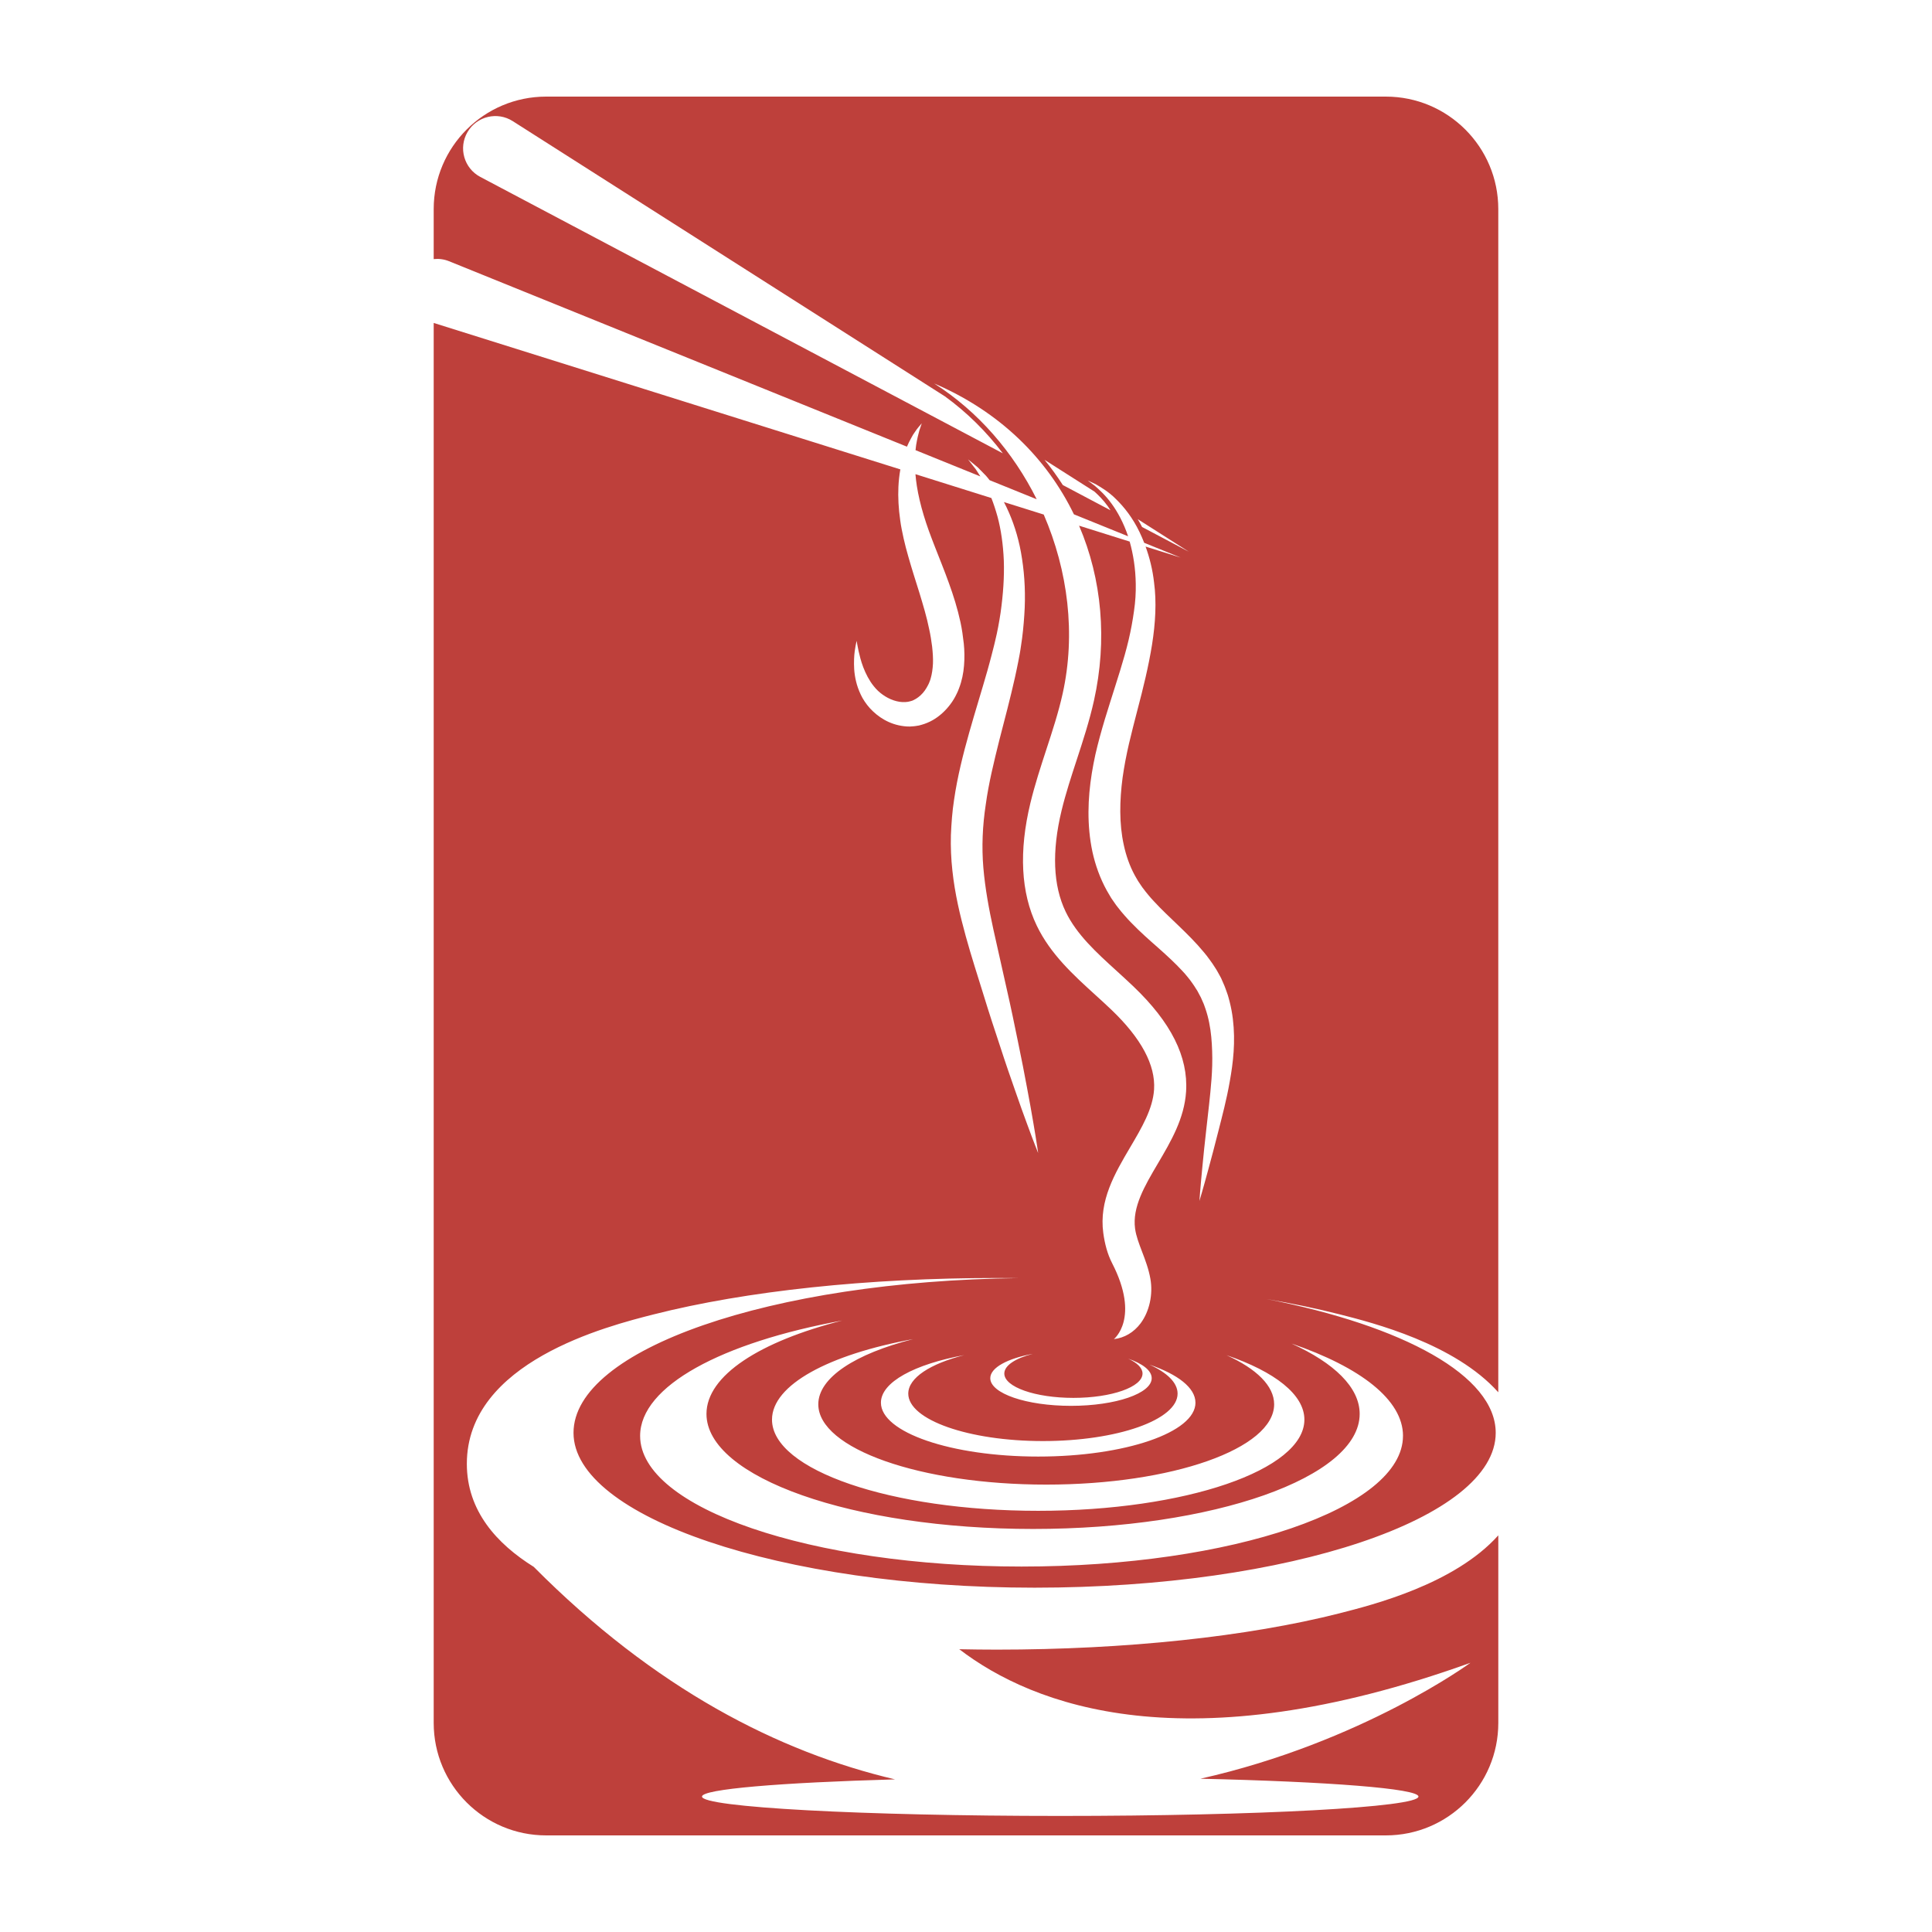 <svg width="480" height="480" viewBox="0 0 480 480" fill="none" xmlns="http://www.w3.org/2000/svg">
<g clip-path="url(#clip0_3810_5241)">
<path d="M332.859 400.809C309.887 406.636 279.626 409.846 247.647 409.846C244.519 409.846 241.416 409.806 238.323 409.744C256.659 423.776 294.721 438.492 365.324 413.118C365.324 413.118 338.41 432.875 298.238 441.917C330.083 442.648 352.411 444.361 352.411 446.349C352.411 449.007 312.566 451.164 263.412 451.164C214.257 451.164 174.407 449.007 174.407 446.349C174.407 444.494 193.877 442.883 222.37 442.081C193.489 435.293 162.726 419.594 132.608 389.282C123.448 383.567 115.985 375.383 115.985 363.678C115.985 338.334 150.944 329.465 162.43 326.551C185.402 320.724 215.663 317.514 247.642 317.514C249.452 317.514 251.256 317.529 253.055 317.545C191.638 318.255 142.489 335.185 142.489 355.984C142.489 376.784 193.78 394.455 257.048 394.455C320.315 394.455 371.606 377.234 371.606 355.984C371.606 341.789 348.695 329.399 314.636 322.733C321.092 323.842 327.195 325.115 332.854 326.551C341.094 328.642 361.418 333.8 372.245 345.909V51.946C372.245 36.513 359.736 24 344.299 24H135.696C120.258 24 107.75 36.508 107.75 51.946V64.372C109.002 64.234 110.311 64.393 111.563 64.899L225.329 110.976C225.651 110.219 225.994 109.534 226.326 108.936C226.505 108.609 226.679 108.302 226.837 108.016C227.027 107.74 227.205 107.479 227.369 107.239C227.691 106.753 227.977 106.37 228.233 106.079C228.739 105.486 229.01 105.169 229.01 105.169C229.01 105.169 228.877 105.562 228.632 106.303C228.488 106.666 228.35 107.126 228.228 107.663C228.085 108.19 227.936 108.788 227.809 109.483C227.655 110.188 227.543 110.981 227.461 111.839L243.573 118.367C243.425 118.132 243.277 117.902 243.133 117.687C242.878 117.294 242.643 116.92 242.428 116.588C242.178 116.271 241.948 115.98 241.743 115.724C240.935 114.687 240.506 114.13 240.506 114.13C240.506 114.13 241.048 114.574 242.07 115.407C242.321 115.617 242.607 115.852 242.919 116.113C243.205 116.404 243.522 116.726 243.859 117.069C244.202 117.421 244.57 117.795 244.963 118.198C245.27 118.531 245.556 118.909 245.858 119.297L257.559 124.036C251.757 112.392 243.031 102.229 232.092 95.272C248.404 102.26 260.079 113.905 266.811 127.783L280.275 133.237C279.156 129.914 277.673 127.175 276.15 125.109C274.622 122.993 273.068 121.628 271.999 120.693C270.849 119.834 270.236 119.374 270.236 119.374C270.236 119.374 270.931 119.696 272.234 120.304C273.466 121.046 275.399 122.099 277.336 124.072C279.304 125.999 281.446 128.688 283.122 132.204C283.526 133.048 283.91 133.932 284.272 134.857L293.33 138.528L284.615 135.793C285.596 138.482 286.363 141.482 286.726 144.743C287.37 149.538 287.069 154.808 286.22 160.16C285.366 165.517 284.017 171.007 282.56 176.518C281.855 179.278 281.119 182.054 280.474 184.845C280.321 185.53 280.173 186.215 280.02 186.905C279.876 187.626 279.733 188.351 279.585 189.072C279.335 190.427 279.099 191.822 278.9 193.238C278.159 198.866 278.026 204.612 279.202 209.933C279.769 212.591 280.664 215.126 281.911 217.437L282.402 218.291L282.647 218.715L282.708 218.822L282.739 218.873L282.867 219.062L283.501 220.008L283.812 220.468L284.099 220.836C284.472 221.327 284.835 221.823 285.305 222.36C285.734 222.886 286.194 223.402 286.675 223.913C290.452 228.023 295.16 231.811 299.117 236.601C299.618 237.189 300.088 237.807 300.548 238.446C301.023 239.059 301.448 239.724 301.872 240.383C302.312 241.027 302.675 241.738 303.058 242.418L303.334 242.934L303.426 243.118L303.452 243.179L303.503 243.297L303.605 243.532L304.019 244.483C304.295 245.05 304.581 245.935 304.847 246.655C305.144 247.427 305.287 248.128 305.496 248.859C305.864 250.3 306.13 251.742 306.299 253.152C306.994 258.821 306.37 264.025 305.542 268.626C304.74 273.247 303.636 277.326 302.726 280.929C301.831 284.543 300.967 287.682 300.277 290.268C299.597 292.855 298.994 294.879 298.611 296.259C298.207 297.64 297.992 298.376 297.992 298.376C297.992 298.376 298.048 297.614 298.161 296.178C298.294 294.746 298.442 292.64 298.718 289.982C298.984 287.319 299.286 284.078 299.725 280.382C300.129 276.671 300.661 272.516 300.998 268.058C301.161 265.829 301.243 263.519 301.156 261.173C301.08 258.826 300.901 256.439 300.42 254.093C300.19 252.917 299.878 251.752 299.49 250.617C299.28 250.07 299.107 249.446 298.861 248.966L298.524 248.199C298.463 248.066 298.422 247.949 298.35 247.806L298.105 247.351L297.619 246.436L297.496 246.206L297.435 246.093L297.404 246.037C297.379 245.991 297.502 246.226 297.435 246.103L297.185 245.72C296.852 245.209 296.561 244.682 296.172 244.186C295.81 243.68 295.447 243.174 295.027 242.689C294.629 242.193 294.21 241.702 293.755 241.227C291.976 239.3 289.941 237.424 287.759 235.491C285.576 233.564 283.265 231.545 281.037 229.23C280.474 228.657 279.922 228.064 279.386 227.435C278.844 226.848 278.292 226.147 277.74 225.442L277.331 224.915L276.998 224.445L276.349 223.51L276.186 223.275L276.073 223.106L276.032 223.039L275.951 222.901L275.623 222.344L274.969 221.225C273.303 218.199 272.132 214.932 271.411 211.63C270.006 204.995 270.256 198.34 271.258 192.114C271.514 190.565 271.8 189.011 272.147 187.452C272.321 186.726 272.495 186 272.669 185.274C272.863 184.523 273.062 183.776 273.257 183.03C274.049 180.116 274.908 177.295 275.782 174.565C277.494 169.096 279.232 163.953 280.398 159.015C280.679 157.783 280.95 156.567 281.165 155.36C281.389 154.129 281.563 153.076 281.737 151.823C282.085 149.456 282.218 147.253 282.177 145.066C282.12 141.222 281.543 137.669 280.664 134.551L268.094 130.605C273.804 143.926 275.123 159.082 271.795 174.054C270.67 179.109 269.065 184.027 267.511 188.776C266.162 192.896 264.766 197.159 263.749 201.366C261.29 211.548 261.628 220.008 264.761 226.515C267.491 232.184 272.352 236.611 277.505 241.293C278.89 242.556 280.275 243.818 281.619 245.101C290.953 254.027 295.222 262.558 294.68 271.181C294.256 277.908 290.897 283.603 287.651 289.103C284.375 294.665 281.277 299.919 282.008 305.261C282.258 307.086 282.979 308.972 283.741 310.971C284.548 313.082 285.377 315.265 285.811 317.708C286.501 321.608 285.566 325.851 283.378 328.78C281.706 331.014 279.35 332.409 276.738 332.701C276.738 332.701 283.342 327.517 276.293 313.813C275.153 311.594 274.484 309.074 274.11 306.345C273.006 298.258 276.963 291.546 280.786 285.055C283.685 280.142 286.419 275.501 286.726 270.675C287.109 264.628 283.541 257.957 276.114 250.862C274.821 249.625 273.482 248.409 272.142 247.192C266.652 242.198 260.978 237.04 257.579 229.971C253.628 221.761 253.101 211.502 256.005 199.49C257.099 194.976 258.54 190.56 259.936 186.291C261.5 181.512 262.977 176.998 264.015 172.321C267.302 157.533 265.349 141.799 259.312 127.839L249.426 124.736C249.866 125.575 250.295 126.464 250.699 127.41C252.115 130.656 253.29 134.525 253.924 138.85C254.594 143.164 254.829 147.913 254.481 152.886C254.313 155.371 254.073 157.927 253.658 160.508C253.556 161.162 253.48 161.786 253.347 162.476C253.229 163.1 253.112 163.733 252.989 164.362C252.754 165.62 252.447 166.959 252.171 168.273C251.011 173.476 249.605 178.736 248.25 184.006C246.942 189.282 245.633 194.577 244.912 199.863C244.105 205.133 243.875 210.408 244.309 215.546C244.749 220.739 245.71 225.902 246.809 230.942C247.949 236.038 249.053 240.966 250.101 245.633C251.174 250.321 252.089 254.773 252.927 258.888C253.796 262.992 254.512 266.78 255.141 270.139C255.795 273.487 256.286 276.431 256.71 278.849C257.145 281.262 257.416 283.179 257.63 284.477C257.824 285.78 257.927 286.476 257.927 286.476C257.927 286.476 257.671 285.821 257.186 284.594C256.725 283.363 256.005 281.563 255.177 279.253C254.338 276.947 253.296 274.151 252.197 270.921C251.067 267.695 249.799 264.056 248.511 260.063C247.187 256.081 245.761 251.762 244.355 247.162C242.934 242.566 241.37 237.771 239.949 232.634C238.538 227.502 237.229 222.048 236.616 216.277C236.294 213.358 236.171 210.439 236.248 207.479C236.376 204.535 236.585 201.586 237.035 198.703C237.879 192.916 239.295 187.344 240.803 181.987C242.316 176.635 243.936 171.498 245.342 166.535C245.674 165.298 246.022 164.127 246.333 162.87C246.492 162.246 246.65 161.627 246.809 161.009C246.967 160.457 247.095 159.833 247.238 159.25C247.821 156.889 248.24 154.548 248.588 152.258C249.237 147.678 249.538 143.297 249.395 139.269C249.227 135.241 248.69 131.566 247.841 128.391C247.371 126.704 246.86 125.14 246.303 123.734L227.441 117.81C227.517 118.75 227.63 119.722 227.788 120.729C228.146 123.024 228.724 125.472 229.495 128.028C229.879 129.291 230.318 130.64 230.778 131.903C231.31 133.324 231.78 134.627 232.343 136.028C233.431 138.819 234.633 141.748 235.742 144.841C236.867 147.928 237.894 151.194 238.635 154.619C239.008 156.337 239.243 158.07 239.448 159.879C239.632 161.617 239.663 163.498 239.509 165.369C239.361 167.245 238.978 169.172 238.267 171.013L237.966 171.764L237.715 172.306L237.342 173.052L236.969 173.706C236.458 174.565 235.854 175.357 235.195 176.094C233.871 177.555 232.251 178.813 230.385 179.575C229.925 179.774 229.444 179.932 228.969 180.07L228.606 180.168L228.427 180.214L228.335 180.239C228.013 180.316 228.228 180.265 228.146 180.28H228.11L227.573 180.367L227.287 180.408L226.873 180.449L226.05 180.505C225.575 180.49 225.094 180.505 224.634 180.428C220.898 180.004 218.081 178.077 216.133 175.966C215.178 174.908 214.365 173.681 213.864 172.597C213.296 171.406 212.923 170.302 212.673 169.239C212.162 167.117 212.141 165.267 212.192 163.779C212.233 162.292 212.448 161.152 212.581 160.38C212.724 159.608 212.826 159.21 212.826 159.21C212.826 159.21 212.898 159.619 213.036 160.38C213.164 161.142 213.409 162.251 213.767 163.601C214.135 164.95 214.697 166.55 215.566 168.17C216.006 168.973 216.517 169.801 217.115 170.517C217.774 171.34 218.434 171.968 219.277 172.572C220.903 173.752 223.014 174.555 224.931 174.427C225.171 174.427 225.401 174.361 225.631 174.35L225.871 174.289L225.989 174.269L226.229 174.202L226.75 174.054L226.781 174.044C226.725 174.059 226.96 173.998 226.658 174.069L226.699 174.054L226.776 174.018L226.934 173.952C227.144 173.855 227.354 173.752 227.553 173.625C228.356 173.134 229.133 172.444 229.761 171.559C230.078 171.12 230.354 170.639 230.605 170.144L230.784 169.77L230.911 169.459L231.116 168.922L231.141 168.85C231.075 169.009 231.126 168.881 231.116 168.906L231.126 168.881L231.157 168.774L231.223 168.564C231.55 167.429 231.729 166.182 231.791 164.858C231.847 163.519 231.745 162.149 231.586 160.656C231.402 159.235 231.177 157.732 230.84 156.26C230.247 153.29 229.337 150.305 228.427 147.294C227.487 144.294 226.515 141.278 225.662 138.262C225.237 136.764 224.813 135.195 224.506 133.789C224.164 132.22 223.857 130.778 223.663 129.296C223.239 126.367 223.085 123.545 223.208 120.943C223.28 119.415 223.448 117.968 223.689 116.619L107.75 80.234V428.054C107.75 443.487 120.258 456 135.696 456H344.304C359.736 456 372.25 443.492 372.25 428.054V381.451C361.423 393.555 341.099 398.713 332.859 400.804V400.809ZM234.781 98.488C240.235 102.454 245.066 107.244 249.155 112.632L119.323 43.951C115.275 41.809 113.838 36.718 116.169 32.777C118.48 28.872 123.561 27.655 127.384 30.093L234.781 98.488ZM271.928 122.145C272.894 123.019 274.064 124.159 275.235 125.779C275.465 126.091 275.68 126.438 275.899 126.776L264.056 120.509C262.665 118.342 261.152 116.241 259.506 114.237L271.923 122.14L271.928 122.145ZM283.741 130.921C283.403 130.262 283.051 129.613 282.667 128.984L295.355 137.066L283.741 130.927V130.921ZM348.567 356.741C348.567 374.673 306.14 389.205 253.802 389.205C201.463 389.205 159.036 374.673 159.036 356.741C159.036 344.33 179.38 333.544 209.263 328.08C188.827 333.273 175.521 341.728 175.521 351.282C175.521 367.072 211.85 379.866 256.664 379.866C301.478 379.866 337.807 367.067 337.807 351.282C337.807 344.698 331.484 338.63 320.862 333.8C337.986 339.673 348.573 347.78 348.573 356.741H348.567ZM316.558 348.895C316.558 344.299 312.147 340.067 304.735 336.693C316.686 340.792 324.072 346.451 324.072 352.703C324.072 365.216 294.465 375.358 257.937 375.358C221.409 375.358 191.802 365.216 191.802 352.703C191.802 344.038 205.997 336.514 226.853 332.701C212.591 336.325 203.303 342.229 203.303 348.895C203.303 359.91 228.657 368.846 259.931 368.846C291.204 368.846 316.558 359.915 316.558 348.895ZM297.011 348.491C297.011 355.882 279.519 361.878 257.937 361.878C236.355 361.878 218.863 355.887 218.863 348.491C218.863 343.374 227.251 338.927 239.571 336.672C231.147 338.814 225.657 342.3 225.657 346.242C225.657 352.749 240.634 358.029 259.113 358.029C277.591 358.029 292.569 352.754 292.569 346.242C292.569 343.522 289.962 341.023 285.581 339.034C292.64 341.457 297.006 344.8 297.006 348.491H297.011ZM256.659 336.34C252.335 337.439 249.518 339.228 249.518 341.253C249.518 344.596 257.206 347.3 266.688 347.3C276.17 347.3 283.858 344.591 283.858 341.253C283.858 339.857 282.519 338.574 280.275 337.552C283.899 338.794 286.138 340.511 286.138 342.408C286.138 346.201 277.162 349.278 266.085 349.278C255.008 349.278 246.032 346.201 246.032 342.408C246.032 339.78 250.336 337.501 256.659 336.345V336.34Z" fill="#BE403B"/>
</g>
<defs>
<clipPath id="clip0_3810_5241">
<rect width="264.5" height="432" fill="white" transform="translate(107.75 24)"/>
</clipPath>
</defs>
</svg>
